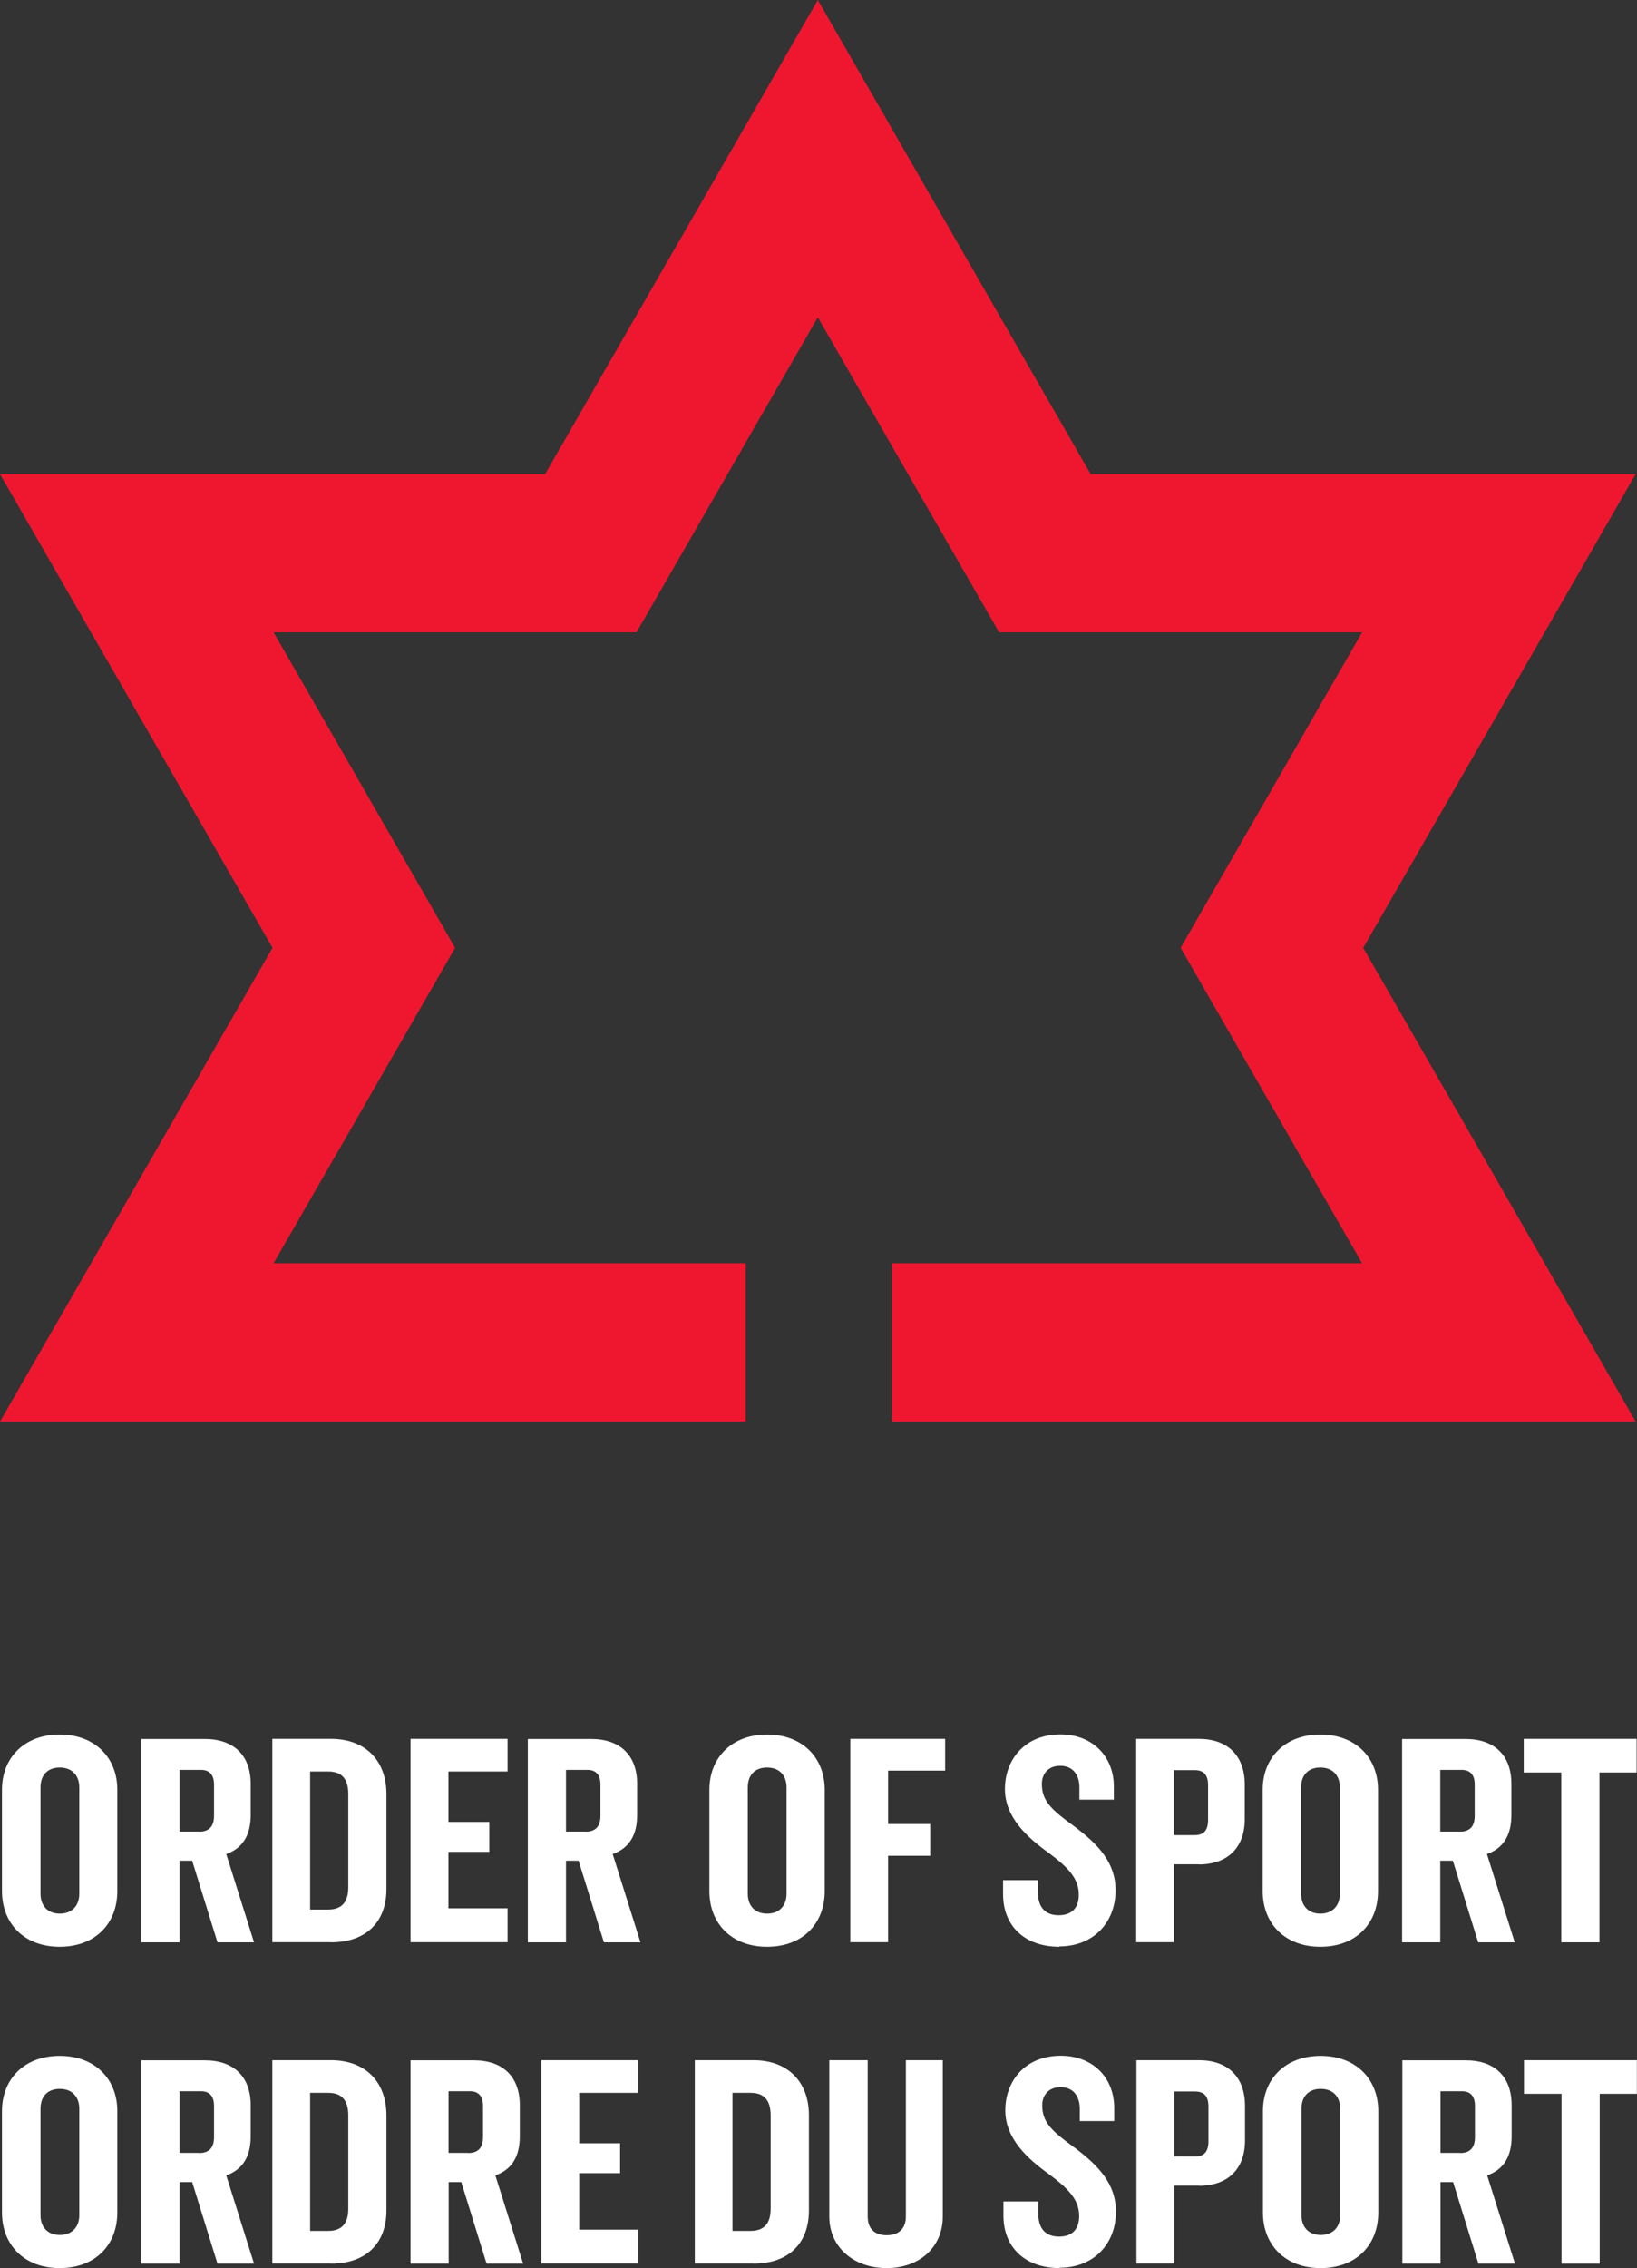 <?xml version="1.0" encoding="UTF-8"?><svg id="Layer_2" xmlns="http://www.w3.org/2000/svg" viewBox="0 0 132.55 183.51"><rect x="0" y="0" width="132.55" height="183.51" fill="#333333" stroke="none"/><defs><style>.cls-1{fill:#ef172f;}.cls-2{fill:#fff;}</style></defs><g id="Layer_1-2"><polygon class="cls-1" points="132.44 115.02 72.23 115.02 72.23 102.21 110.29 102.21 95.6 76.69 110.29 51.16 80.9 51.16 66.22 25.67 51.54 51.16 22.15 51.16 36.85 76.69 22.15 102.21 60.38 102.21 60.38 115.02 0 115.02 22.07 76.69 0 38.36 44.14 38.36 66.22 0 88.31 38.36 132.44 38.36 110.38 76.69 132.44 115.02"/><path class="cls-2" d="M4.83,157.51c-2.87,0-4.67-1.88-4.67-4.5v-8.2c0-2.59,1.8-4.47,4.67-4.47s4.67,1.88,4.67,4.47v8.2c0,2.62-1.78,4.5-4.67,4.5ZM6.42,144.62c0-.96-.57-1.61-1.58-1.61s-1.56.64-1.56,1.61v8.6c0,.96.57,1.61,1.56,1.61s1.58-.64,1.58-1.61v-8.6Z"/><path class="cls-2" d="M15.55,150.55h-1.01v6.6h-3.09v-16.45h5.14c2.3,0,3.71,1.29,3.71,3.63v2.52c0,1.56-.59,2.67-1.98,3.16l2.25,7.14h-2.96l-2.05-6.6ZM16.12,148.2c.79,0,1.21-.4,1.21-1.29v-2.52c0-.74-.32-1.19-1.06-1.19h-1.73v4.99h1.58Z"/><path class="cls-2" d="M26.79,157.14h-4.74v-16.45h4.74c2.89,0,4.5,1.85,4.5,4.45v7.71c0,2.62-1.61,4.3-4.5,4.3ZM28.2,145.16c0-1.19-.49-1.83-1.63-1.83h-1.46v11.17h1.46c1.14,0,1.63-.64,1.63-1.8v-7.54Z"/><path class="cls-2" d="M33.24,157.14v-16.45h7.86v2.64h-4.79v4.08h3.31v2.42h-3.31v4.57h4.79v2.74h-7.86Z"/><path class="cls-2" d="M46.84,150.55h-1.01v6.6h-3.09v-16.45h5.14c2.3,0,3.71,1.29,3.71,3.63v2.52c0,1.56-.59,2.67-1.98,3.16l2.25,7.14h-2.96l-2.05-6.6ZM47.41,148.2c.79,0,1.21-.4,1.21-1.29v-2.52c0-.74-.32-1.19-1.06-1.19h-1.73v4.99h1.58Z"/><path class="cls-2" d="M62.11,157.51c-2.87,0-4.67-1.88-4.67-4.5v-8.2c0-2.59,1.8-4.47,4.67-4.47s4.67,1.88,4.67,4.47v8.2c0,2.62-1.78,4.5-4.67,4.5ZM63.69,144.62c0-.96-.57-1.61-1.58-1.61s-1.56.64-1.56,1.61v8.6c0,.96.57,1.61,1.56,1.61s1.58-.64,1.58-1.61v-8.6Z"/><path class="cls-2" d="M71.91,143.26v4.32h3.41v2.57h-3.41v6.99h-3.06v-16.45h7.68v2.57h-4.62Z"/><path class="cls-2" d="M85.79,157.51c-2.82,0-4.57-1.68-4.57-4.25v-1.14h2.82v.96c0,1.21.57,1.88,1.68,1.88s1.63-.64,1.63-1.66c0-1.31-.84-2.2-2.47-3.41-1.68-1.21-3.51-2.84-3.51-5.14s1.53-4.42,4.5-4.42c2.59,0,4.32,1.78,4.32,4.22v1.06h-2.79v-.99c0-1.01-.52-1.75-1.56-1.75-.89,0-1.48.57-1.48,1.48,0,1.38.81,2.1,2.64,3.43,1.95,1.46,3.33,2.94,3.33,5.16,0,2.64-1.83,4.54-4.55,4.54Z"/><path class="cls-2" d="M97.06,150.84h-2v6.3h-3.06v-16.45h5.06c2.32,0,3.73,1.33,3.73,3.71v2.77c0,2.35-1.41,3.68-3.73,3.68ZM97.82,144.45c0-.81-.32-1.23-1.09-1.23h-1.68v5.26h1.68c.77,0,1.09-.42,1.09-1.24v-2.79Z"/><path class="cls-2" d="M106.91,157.51c-2.87,0-4.67-1.88-4.67-4.5v-8.2c0-2.59,1.8-4.47,4.67-4.47s4.67,1.88,4.67,4.47v8.2c0,2.62-1.78,4.5-4.67,4.5ZM108.49,144.62c0-.96-.57-1.61-1.58-1.61s-1.56.64-1.56,1.61v8.6c0,.96.57,1.61,1.56,1.61s1.58-.64,1.58-1.61v-8.6Z"/><path class="cls-2" d="M117.63,150.55h-1.01v6.6h-3.09v-16.45h5.14c2.3,0,3.71,1.29,3.71,3.63v2.52c0,1.56-.59,2.67-1.98,3.16l2.25,7.14h-2.96l-2.05-6.6ZM118.2,148.2c.79,0,1.21-.4,1.21-1.29v-2.52c0-.74-.32-1.19-1.06-1.19h-1.73v4.99h1.58Z"/><path class="cls-2" d="M129.51,143.41v13.74h-3.09v-13.74h-3.04v-2.72h9.14v2.72h-3.01Z"/><path class="cls-2" d="M4.83,183.51c-2.87,0-4.67-1.88-4.67-4.5v-8.2c0-2.59,1.8-4.47,4.67-4.47s4.67,1.88,4.67,4.47v8.2c0,2.62-1.78,4.5-4.67,4.5ZM6.42,170.62c0-.96-.57-1.61-1.58-1.61s-1.56.64-1.56,1.61v8.6c0,.96.57,1.61,1.56,1.61s1.58-.64,1.58-1.61v-8.6Z"/><path class="cls-2" d="M15.55,176.55h-1.01v6.6h-3.09v-16.45h5.14c2.3,0,3.71,1.29,3.71,3.63v2.52c0,1.56-.59,2.67-1.98,3.16l2.25,7.14h-2.96l-2.05-6.6ZM16.12,174.2c.79,0,1.21-.4,1.21-1.29v-2.52c0-.74-.32-1.19-1.06-1.19h-1.73v4.99h1.58Z"/><path class="cls-2" d="M26.79,183.14h-4.74v-16.45h4.74c2.89,0,4.5,1.85,4.5,4.45v7.71c0,2.62-1.61,4.3-4.5,4.3ZM28.2,171.16c0-1.19-.49-1.83-1.63-1.83h-1.46v11.17h1.46c1.14,0,1.63-.64,1.63-1.8v-7.54Z"/><path class="cls-2" d="M37.34,176.55h-1.01v6.6h-3.09v-16.45h5.14c2.3,0,3.71,1.29,3.71,3.63v2.52c0,1.56-.59,2.67-1.98,3.16l2.25,7.14h-2.96l-2.05-6.6ZM37.9,174.2c.79,0,1.21-.4,1.21-1.29v-2.52c0-.74-.32-1.19-1.06-1.19h-1.73v4.99h1.58Z"/><path class="cls-2" d="M43.83,183.14v-16.45h7.86v2.64h-4.79v4.08h3.31v2.42h-3.31v4.57h4.79v2.74h-7.86Z"/><path class="cls-2" d="M61,183.14h-4.74v-16.45h4.74c2.89,0,4.5,1.85,4.5,4.45v7.71c0,2.62-1.61,4.3-4.5,4.3ZM62.4,171.16c0-1.19-.49-1.83-1.63-1.83h-1.46v11.17h1.46c1.14,0,1.63-.64,1.63-1.8v-7.54Z"/><path class="cls-2" d="M71.79,183.51c-2.67,0-4.64-1.7-4.64-4.17v-12.65h3.11v12.65c0,.96.54,1.51,1.53,1.51s1.56-.54,1.56-1.51v-12.65h2.99v12.65c0,2.47-1.88,4.17-4.55,4.17Z"/><path class="cls-2" d="M85.82,183.51c-2.82,0-4.57-1.68-4.57-4.25v-1.14h2.82v.96c0,1.21.57,1.88,1.68,1.88s1.63-.64,1.63-1.66c0-1.31-.84-2.2-2.47-3.41-1.68-1.21-3.51-2.84-3.51-5.14s1.53-4.42,4.5-4.42c2.59,0,4.32,1.78,4.32,4.22v1.06h-2.79v-.99c0-1.01-.52-1.75-1.56-1.75-.89,0-1.48.57-1.48,1.48,0,1.38.81,2.1,2.64,3.43,1.95,1.46,3.33,2.94,3.33,5.16,0,2.64-1.83,4.54-4.55,4.54Z"/><path class="cls-2" d="M97.08,176.84h-2v6.3h-3.06v-16.45h5.06c2.32,0,3.73,1.33,3.73,3.71v2.77c0,2.35-1.41,3.68-3.73,3.68ZM97.85,170.45c0-.81-.32-1.23-1.09-1.23h-1.68v5.26h1.68c.77,0,1.09-.42,1.09-1.24v-2.79Z"/><path class="cls-2" d="M106.93,183.51c-2.87,0-4.67-1.88-4.67-4.5v-8.2c0-2.59,1.8-4.47,4.67-4.47s4.67,1.88,4.67,4.47v8.2c0,2.62-1.78,4.5-4.67,4.5ZM108.52,170.62c0-.96-.57-1.61-1.58-1.61s-1.56.64-1.56,1.61v8.6c0,.96.57,1.61,1.56,1.61s1.58-.64,1.58-1.61v-8.6Z"/><path class="cls-2" d="M117.65,176.55h-1.01v6.6h-3.09v-16.45h5.14c2.3,0,3.71,1.29,3.71,3.63v2.52c0,1.56-.59,2.67-1.98,3.16l2.25,7.14h-2.96l-2.05-6.6ZM118.22,174.2c.79,0,1.21-.4,1.21-1.29v-2.52c0-.74-.32-1.19-1.06-1.19h-1.73v4.99h1.58Z"/><path class="cls-2" d="M129.53,169.41v13.74h-3.09v-13.74h-3.04v-2.72h9.14v2.72h-3.01Z"/></g></svg>